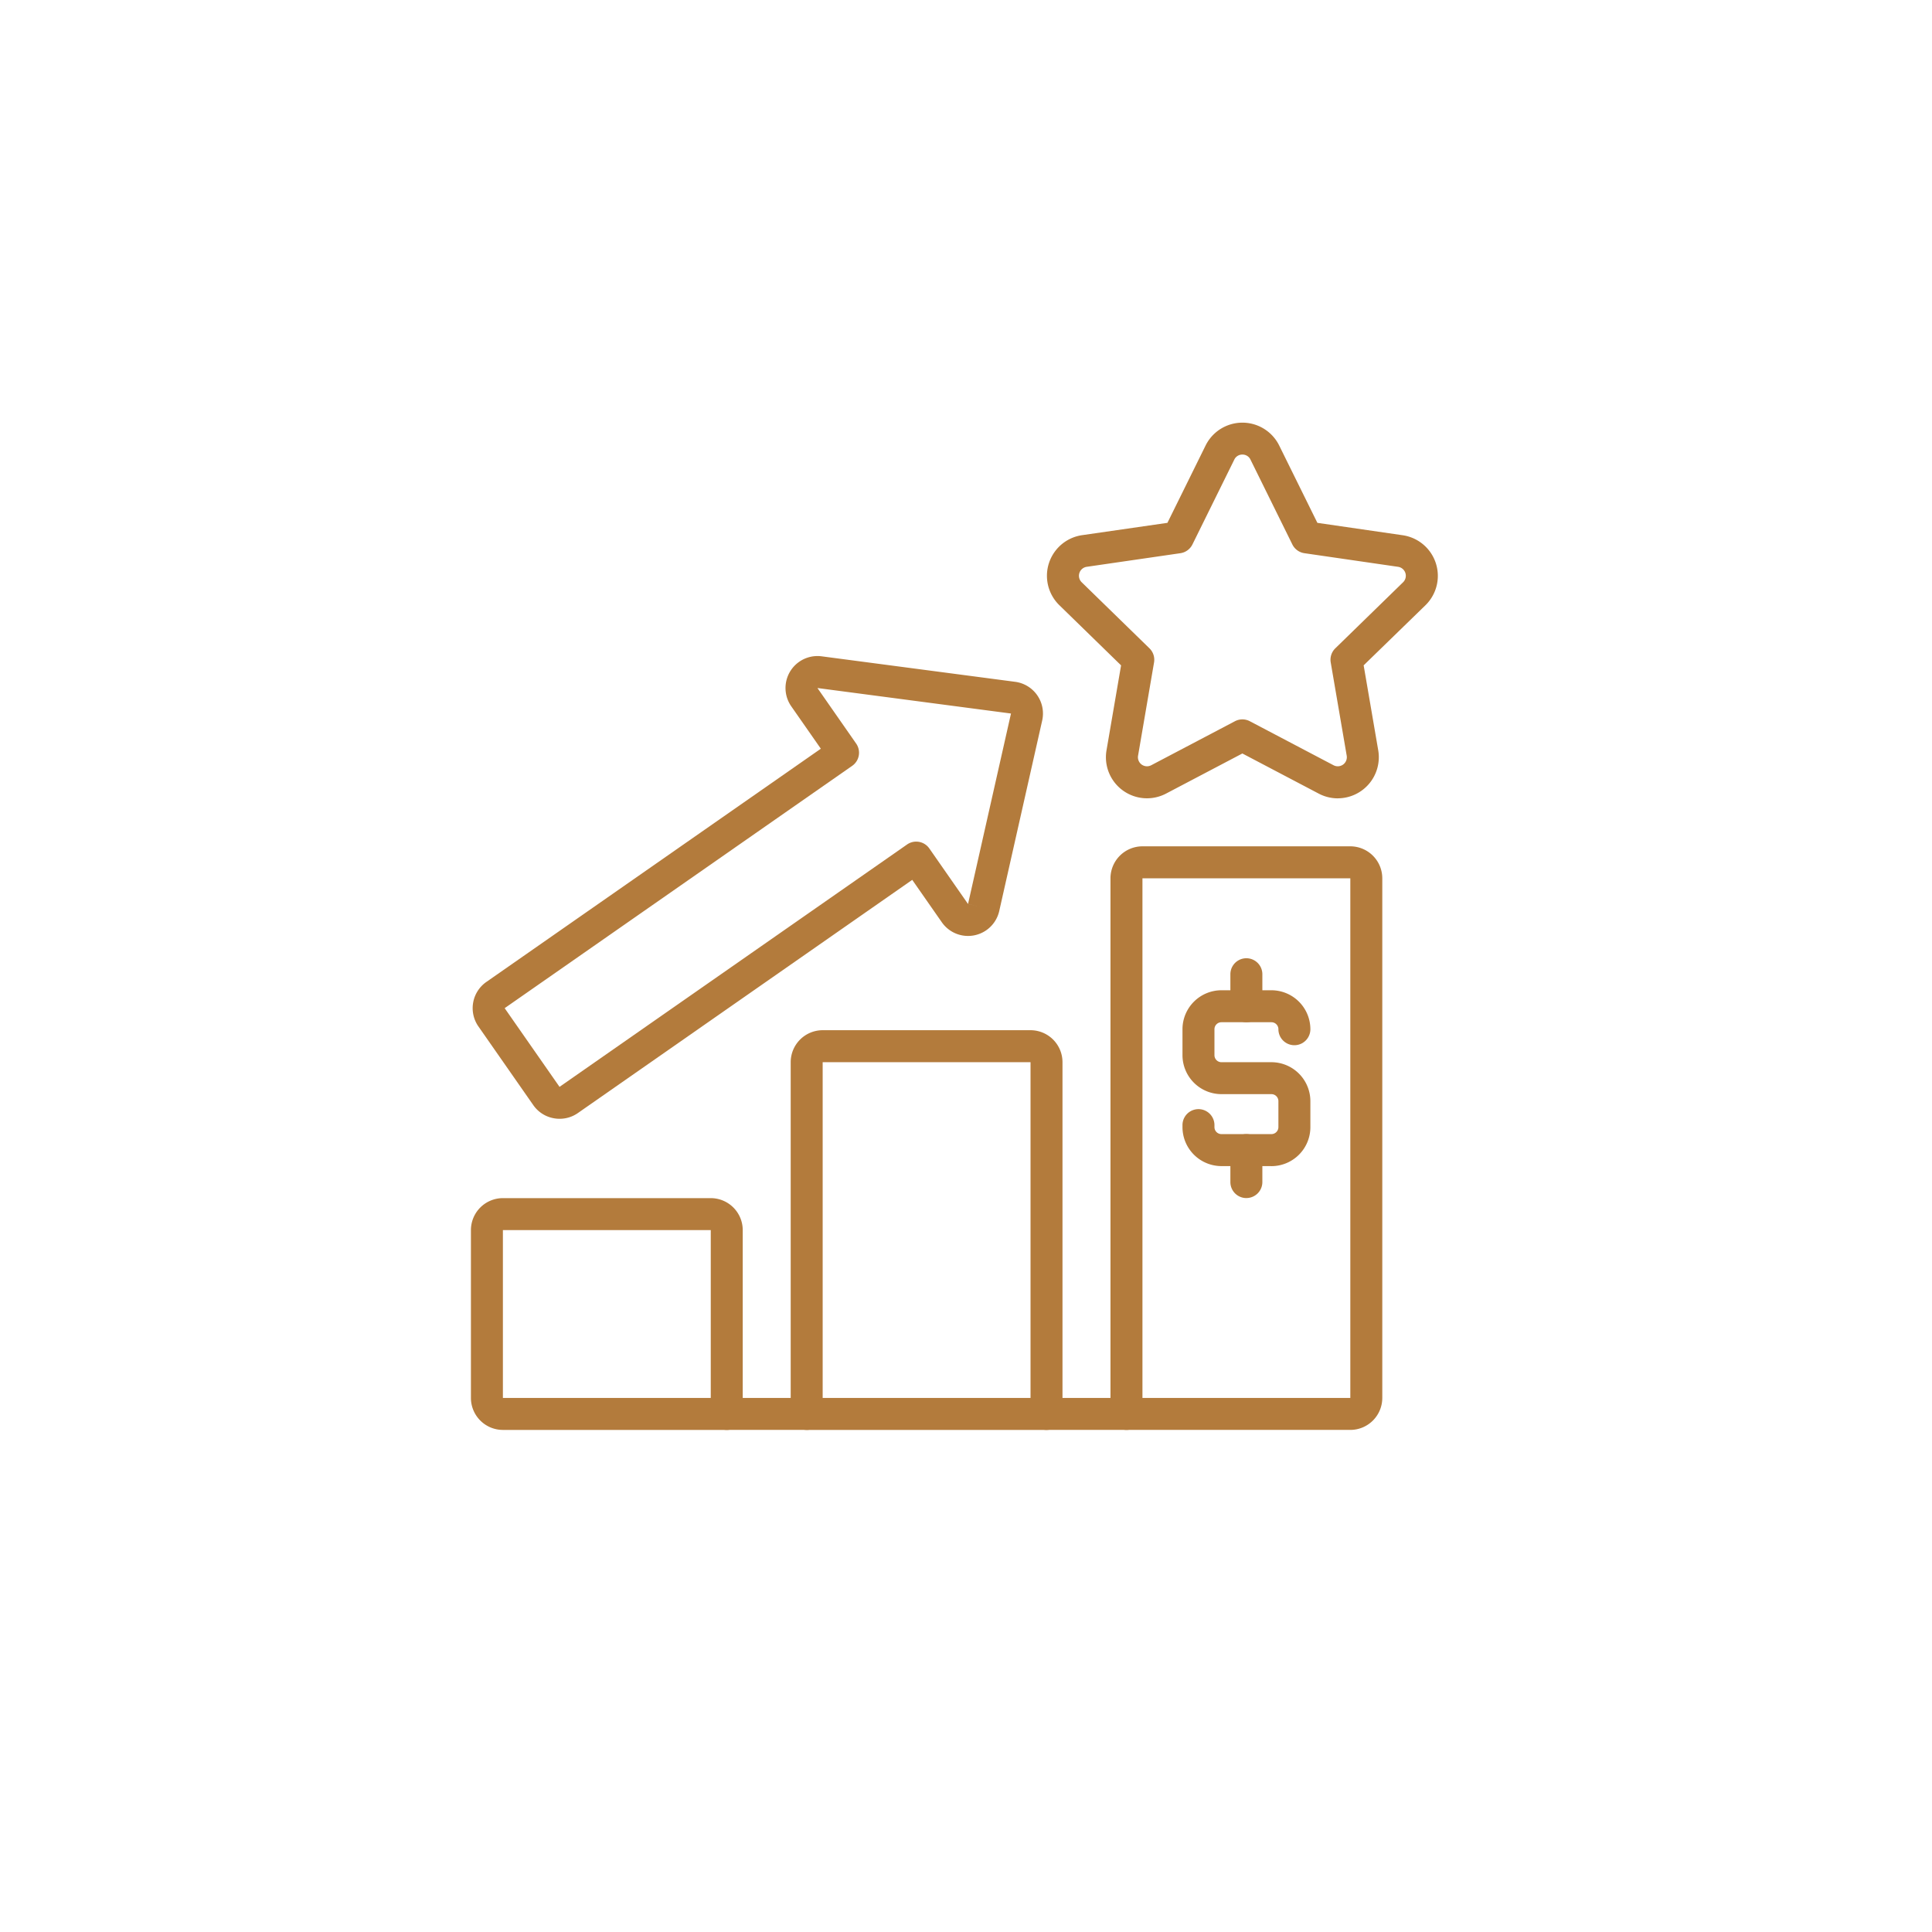 <svg xmlns="http://www.w3.org/2000/svg" xmlns:xlink="http://www.w3.org/1999/xlink" width="160" height="160" viewBox="0 0 160 160">
  <defs>
    <filter id="椭圆_99" x="0" y="0" width="160" height="160" filterUnits="userSpaceOnUse">
      <feOffset dy="3" input="SourceAlpha"/>
      <feGaussianBlur stdDeviation="3" result="blur"/>
      <feFlood flood-opacity="0.161"/>
      <feComposite operator="in" in2="blur"/>
      <feComposite in="SourceGraphic"/>
    </filter>
    <clipPath id="clip-path">
      <rect id="矩形_7652" data-name="矩形 7652" width="80.073" height="83.42" fill="#b37b3c"/>
    </clipPath>
  </defs>
  <g id="组_14959" data-name="组 14959" transform="translate(-1054 -1567)">
    <g transform="matrix(1, 0, 0, 1, 1054, 1567)" filter="url(#椭圆_99)">
      <circle id="椭圆_99-2" data-name="椭圆 99" cx="71" cy="71" r="71" transform="translate(9 6)" fill="#fff"/>
    </g>
    <g id="组_14705" data-name="组 14705" transform="translate(1093 1602)">
      <g id="组_14704" data-name="组 14704" clip-path="url(#clip-path)">
        <path id="路径_8357" data-name="路径 8357" d="M151.625,31.116a3.4,3.4,0,0,1-1.584-.394L143.721,27.4,137.4,30.722a3.4,3.4,0,0,1-4.931-3.583l1.207-7.036-5.112-4.983a3.4,3.4,0,0,1,1.884-5.8L137.514,8.3l3.159-6.4a3.4,3.4,0,0,1,6.1,0l3.16,6.4,7.064,1.026a3.4,3.4,0,0,1,1.884,5.8L153.765,20.1l1.207,7.036a3.405,3.405,0,0,1-3.347,3.977m-7.9-28.468a.731.731,0,0,0-.673.418l-3.467,7.026a1.325,1.325,0,0,1-1,.725l-7.754,1.127a.75.75,0,0,0-.416,1.28l5.61,5.469a1.323,1.323,0,0,1,.381,1.172l-1.324,7.722a.751.751,0,0,0,1.089.791l6.935-3.646a1.324,1.324,0,0,1,1.232,0l6.935,3.646a.751.751,0,0,0,1.089-.791l-1.324-7.722a1.323,1.323,0,0,1,.381-1.172l5.611-5.469a.75.75,0,0,0-.416-1.28l-7.754-1.127a1.325,1.325,0,0,1-1-.725l-3.467-7.026h0a.731.731,0,0,0-.673-.418" transform="translate(-79.833)" fill="#b37b3c"/>
        <path id="路径_8358" data-name="路径 8358" d="M7.585,90a2.674,2.674,0,0,1-.471-.042A2.631,2.631,0,0,1,5.407,88.87L.862,82.354a2.647,2.647,0,0,1,.657-3.687l27.7-19.315-2.449-3.511A2.648,2.648,0,0,1,29.284,51.7l16.029,2.112a2.649,2.649,0,0,1,2.237,3.208L43.994,72.792h0a2.648,2.648,0,0,1-4.756.932l-2.449-3.511L9.094,89.528A2.629,2.629,0,0,1,7.585,90M28.938,54.326l3.206,4.6a1.324,1.324,0,0,1-.328,1.844L3.035,80.839l4.544,6.517L36.361,67.284a1.324,1.324,0,0,1,1.843.329l3.206,4.6L42.7,72.5,41.41,72.21l3.557-15.772Z" transform="translate(-0.241 -32.347)" fill="#b37b3c"/>
        <path id="路径_8359" data-name="路径 8359" d="M21.186,190.89H2.648A2.651,2.651,0,0,1,0,188.242v-13.9a2.651,2.651,0,0,1,2.648-2.648H19.862a2.651,2.651,0,0,1,2.648,2.648v15.227a1.324,1.324,0,0,1-1.324,1.324M2.648,188.242H19.862v-13.9H2.648Z" transform="translate(0 -107.47)" fill="#b37b3c"/>
        <path id="路径_8360" data-name="路径 8360" d="M91.986,167.623H72.124A1.324,1.324,0,0,1,70.8,166.3V137.168a2.651,2.651,0,0,1,2.648-2.648H90.661a2.651,2.651,0,0,1,2.648,2.648V166.3a1.324,1.324,0,0,1-1.324,1.324m-18.537-2.648H90.662V137.168H73.448Z" transform="translate(-44.318 -84.203)" fill="#b37b3c"/>
        <path id="路径_8361" data-name="路径 8361" d="M161.462,142.14H142.924a1.324,1.324,0,0,1-1.324-1.324V96.458a2.651,2.651,0,0,1,2.648-2.648h17.214a2.651,2.651,0,0,1,2.648,2.648v43.034a2.651,2.651,0,0,1-2.648,2.648m-17.214-2.648h17.215V96.458H144.248Z" transform="translate(-88.635 -58.721)" fill="#b37b3c"/>
        <path id="路径_8362" data-name="路径 8362" d="M61.045,218.588H54.424a1.324,1.324,0,0,1,0-2.648h6.621a1.324,1.324,0,0,1,0,2.648" transform="translate(-33.238 -135.169)" fill="#b37b3c"/>
        <path id="路径_8363" data-name="路径 8363" d="M131.845,218.588h-6.621a1.324,1.324,0,0,1,0-2.648h6.621a1.324,1.324,0,0,1,0,2.648" transform="translate(-77.556 -135.169)" fill="#b37b3c"/>
        <path id="路径_8364" data-name="路径 8364" d="M164.9,140.235h-4.138a3.231,3.231,0,0,1-3.227-3.228v-.165a1.324,1.324,0,1,1,2.648,0v.165a.58.58,0,0,0,.579.579H164.9a.58.58,0,0,0,.579-.579v-2.152a.58.58,0,0,0-.579-.579h-4.138a3.231,3.231,0,0,1-3.227-3.228V128.9a3.231,3.231,0,0,1,3.227-3.227H164.9a3.231,3.231,0,0,1,3.227,3.227,1.324,1.324,0,1,1-2.648,0,.579.579,0,0,0-.579-.579h-4.138a.579.579,0,0,0-.579.579v2.152a.58.58,0,0,0,.579.579H164.9a3.231,3.231,0,0,1,3.227,3.228v2.152a3.231,3.231,0,0,1-3.227,3.228" transform="translate(-98.607 -78.664)" fill="#b37b3c"/>
        <path id="路径_8365" data-name="路径 8365" d="M169.473,123.886a1.324,1.324,0,0,1-1.324-1.324v-2.648a1.324,1.324,0,1,1,2.648,0v2.648a1.324,1.324,0,0,1-1.324,1.324" transform="translate(-105.254 -74.232)" fill="#b37b3c"/>
        <path id="路径_8366" data-name="路径 8366" d="M169.473,162.826a1.324,1.324,0,0,1-1.324-1.324v-2.648a1.324,1.324,0,1,1,2.648,0V161.5a1.324,1.324,0,0,1-1.324,1.324" transform="translate(-105.254 -98.607)" fill="#b37b3c"/>
      </g>
    </g>
  </g>
</svg>

